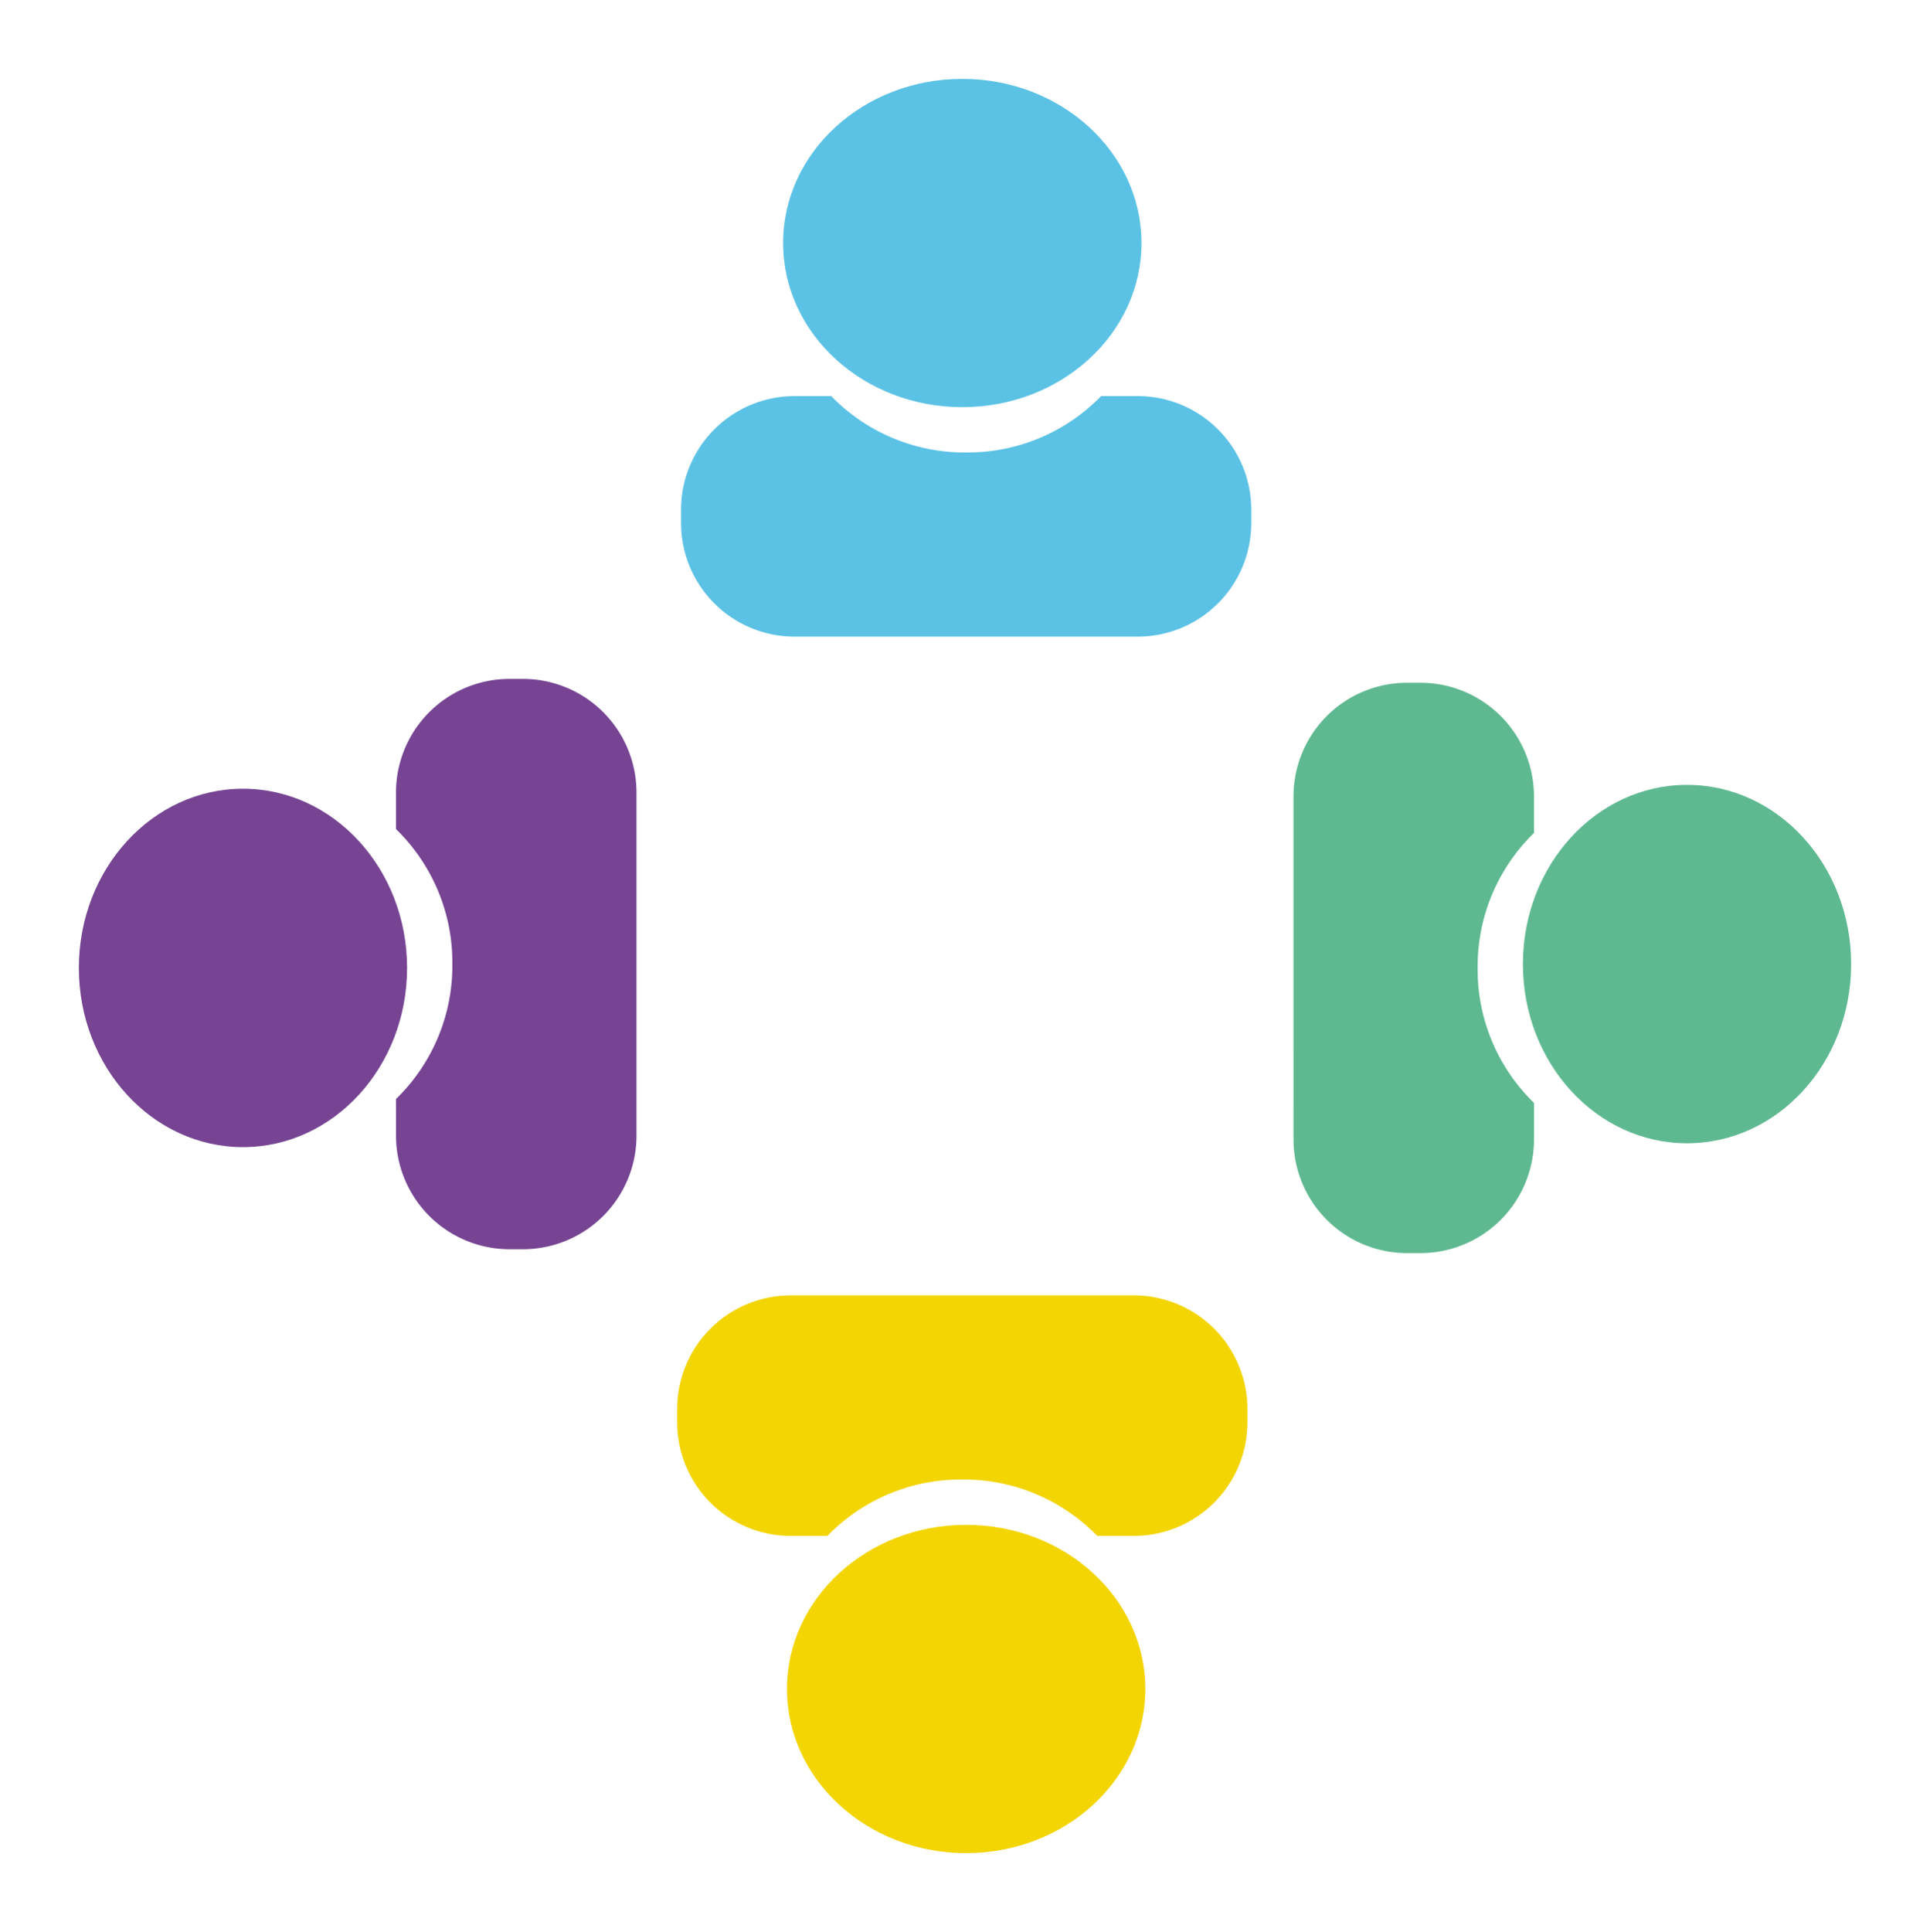<svg xmlns="http://www.w3.org/2000/svg" width="620.879" height="621.379" viewBox="0 0 620.879 621.379">
  <g id="Group_111" data-name="Group 111" transform="translate(16768.811 6520.31)">
    <path id="Path_319" data-name="Path 319" d="M62.54,62.539A59.786,59.786,0,0,1,19.028,80.409l-8.4,8.405a36.536,36.536,0,0,0,0,51.517l3.184,3.184a36.537,36.537,0,0,0,51.522,0L143.515,65.33a36.534,36.534,0,0,0,0-51.52l-3.184-3.184a36.534,36.534,0,0,0-51.52,0l-8.4,8.4A59.785,59.785,0,0,1,62.54,62.539" transform="translate(-16458 -6463.23) rotate(45)" fill="#5bc2e5" fill-rule="evenodd"/>
    <path id="Path_320" data-name="Path 320" d="M96.025,14.514C116.643,35.133,115.11,70.092,92.6,92.6s-57.468,24.042-78.087,3.423S-4.571,40.447,17.938,17.938,75.406-6.1,96.025,14.514" transform="translate(-16459.242 -6520.31) rotate(45)" fill="#5bc2e5" fill-rule="evenodd"/>
    <path id="Path_322" data-name="Path 322" d="M62.54,62.539A59.786,59.786,0,0,1,19.028,80.409l-8.4,8.405a36.536,36.536,0,0,0,0,51.517l3.184,3.184a36.537,36.537,0,0,0,51.522,0L143.515,65.33a36.534,36.534,0,0,0,0-51.52l-3.184-3.184a36.534,36.534,0,0,0-51.52,0l-8.4,8.4A59.785,59.785,0,0,1,62.54,62.539" transform="translate(-16205.012 -6209) rotate(135)" fill="#5eb990" fill-rule="evenodd"/>
    <path id="Path_323" data-name="Path 323" d="M96.025,14.514C116.643,35.133,115.11,70.092,92.6,92.6s-57.468,24.042-78.087,3.423S-4.571,40.447,17.938,17.938,75.406-6.1,96.025,14.514" transform="translate(-16147.932 -6210.242) rotate(135)" fill="#5eb990" fill-rule="evenodd"/>
    <path id="Path_325" data-name="Path 325" d="M62.54,62.539A59.786,59.786,0,0,1,19.028,80.409l-8.4,8.405a36.536,36.536,0,0,0,0,51.517l3.184,3.184a36.537,36.537,0,0,0,51.522,0L143.515,65.33a36.534,36.534,0,0,0,0-51.52l-3.184-3.184a36.534,36.534,0,0,0-51.52,0l-8.4,8.4A59.785,59.785,0,0,1,62.54,62.539" transform="translate(-16459.242 -5956.011) rotate(-135)" fill="#f3d503" fill-rule="evenodd"/>
    <path id="Path_326" data-name="Path 326" d="M96.025,14.514C116.643,35.133,115.11,70.092,92.6,92.6s-57.468,24.042-78.087,3.423S-4.571,40.447,17.938,17.938,75.406-6.1,96.025,14.514" transform="translate(-16458 -5898.931) rotate(-135)" fill="#f3d503" fill-rule="evenodd"/>
    <path id="Path_328" data-name="Path 328" d="M62.54,62.539A59.786,59.786,0,0,1,19.028,80.409l-8.4,8.405a36.536,36.536,0,0,0,0,51.517l3.184,3.184a36.537,36.537,0,0,0,51.522,0L143.515,65.33a36.534,36.534,0,0,0,0-51.52l-3.184-3.184a36.534,36.534,0,0,0-51.52,0l-8.4,8.4A59.785,59.785,0,0,1,62.54,62.539" transform="translate(-16711.73 -6210.242) rotate(-45)" fill="#764493" fill-rule="evenodd"/>
    <path id="Path_329" data-name="Path 329" d="M96.025,14.514C116.643,35.133,115.11,70.092,92.6,92.6s-57.468,24.042-78.087,3.423S-4.571,40.447,17.938,17.938,75.406-6.1,96.025,14.514" transform="translate(-16768.811 -6209) rotate(-45)" fill="#764493" fill-rule="evenodd"/>
  </g>
</svg>
